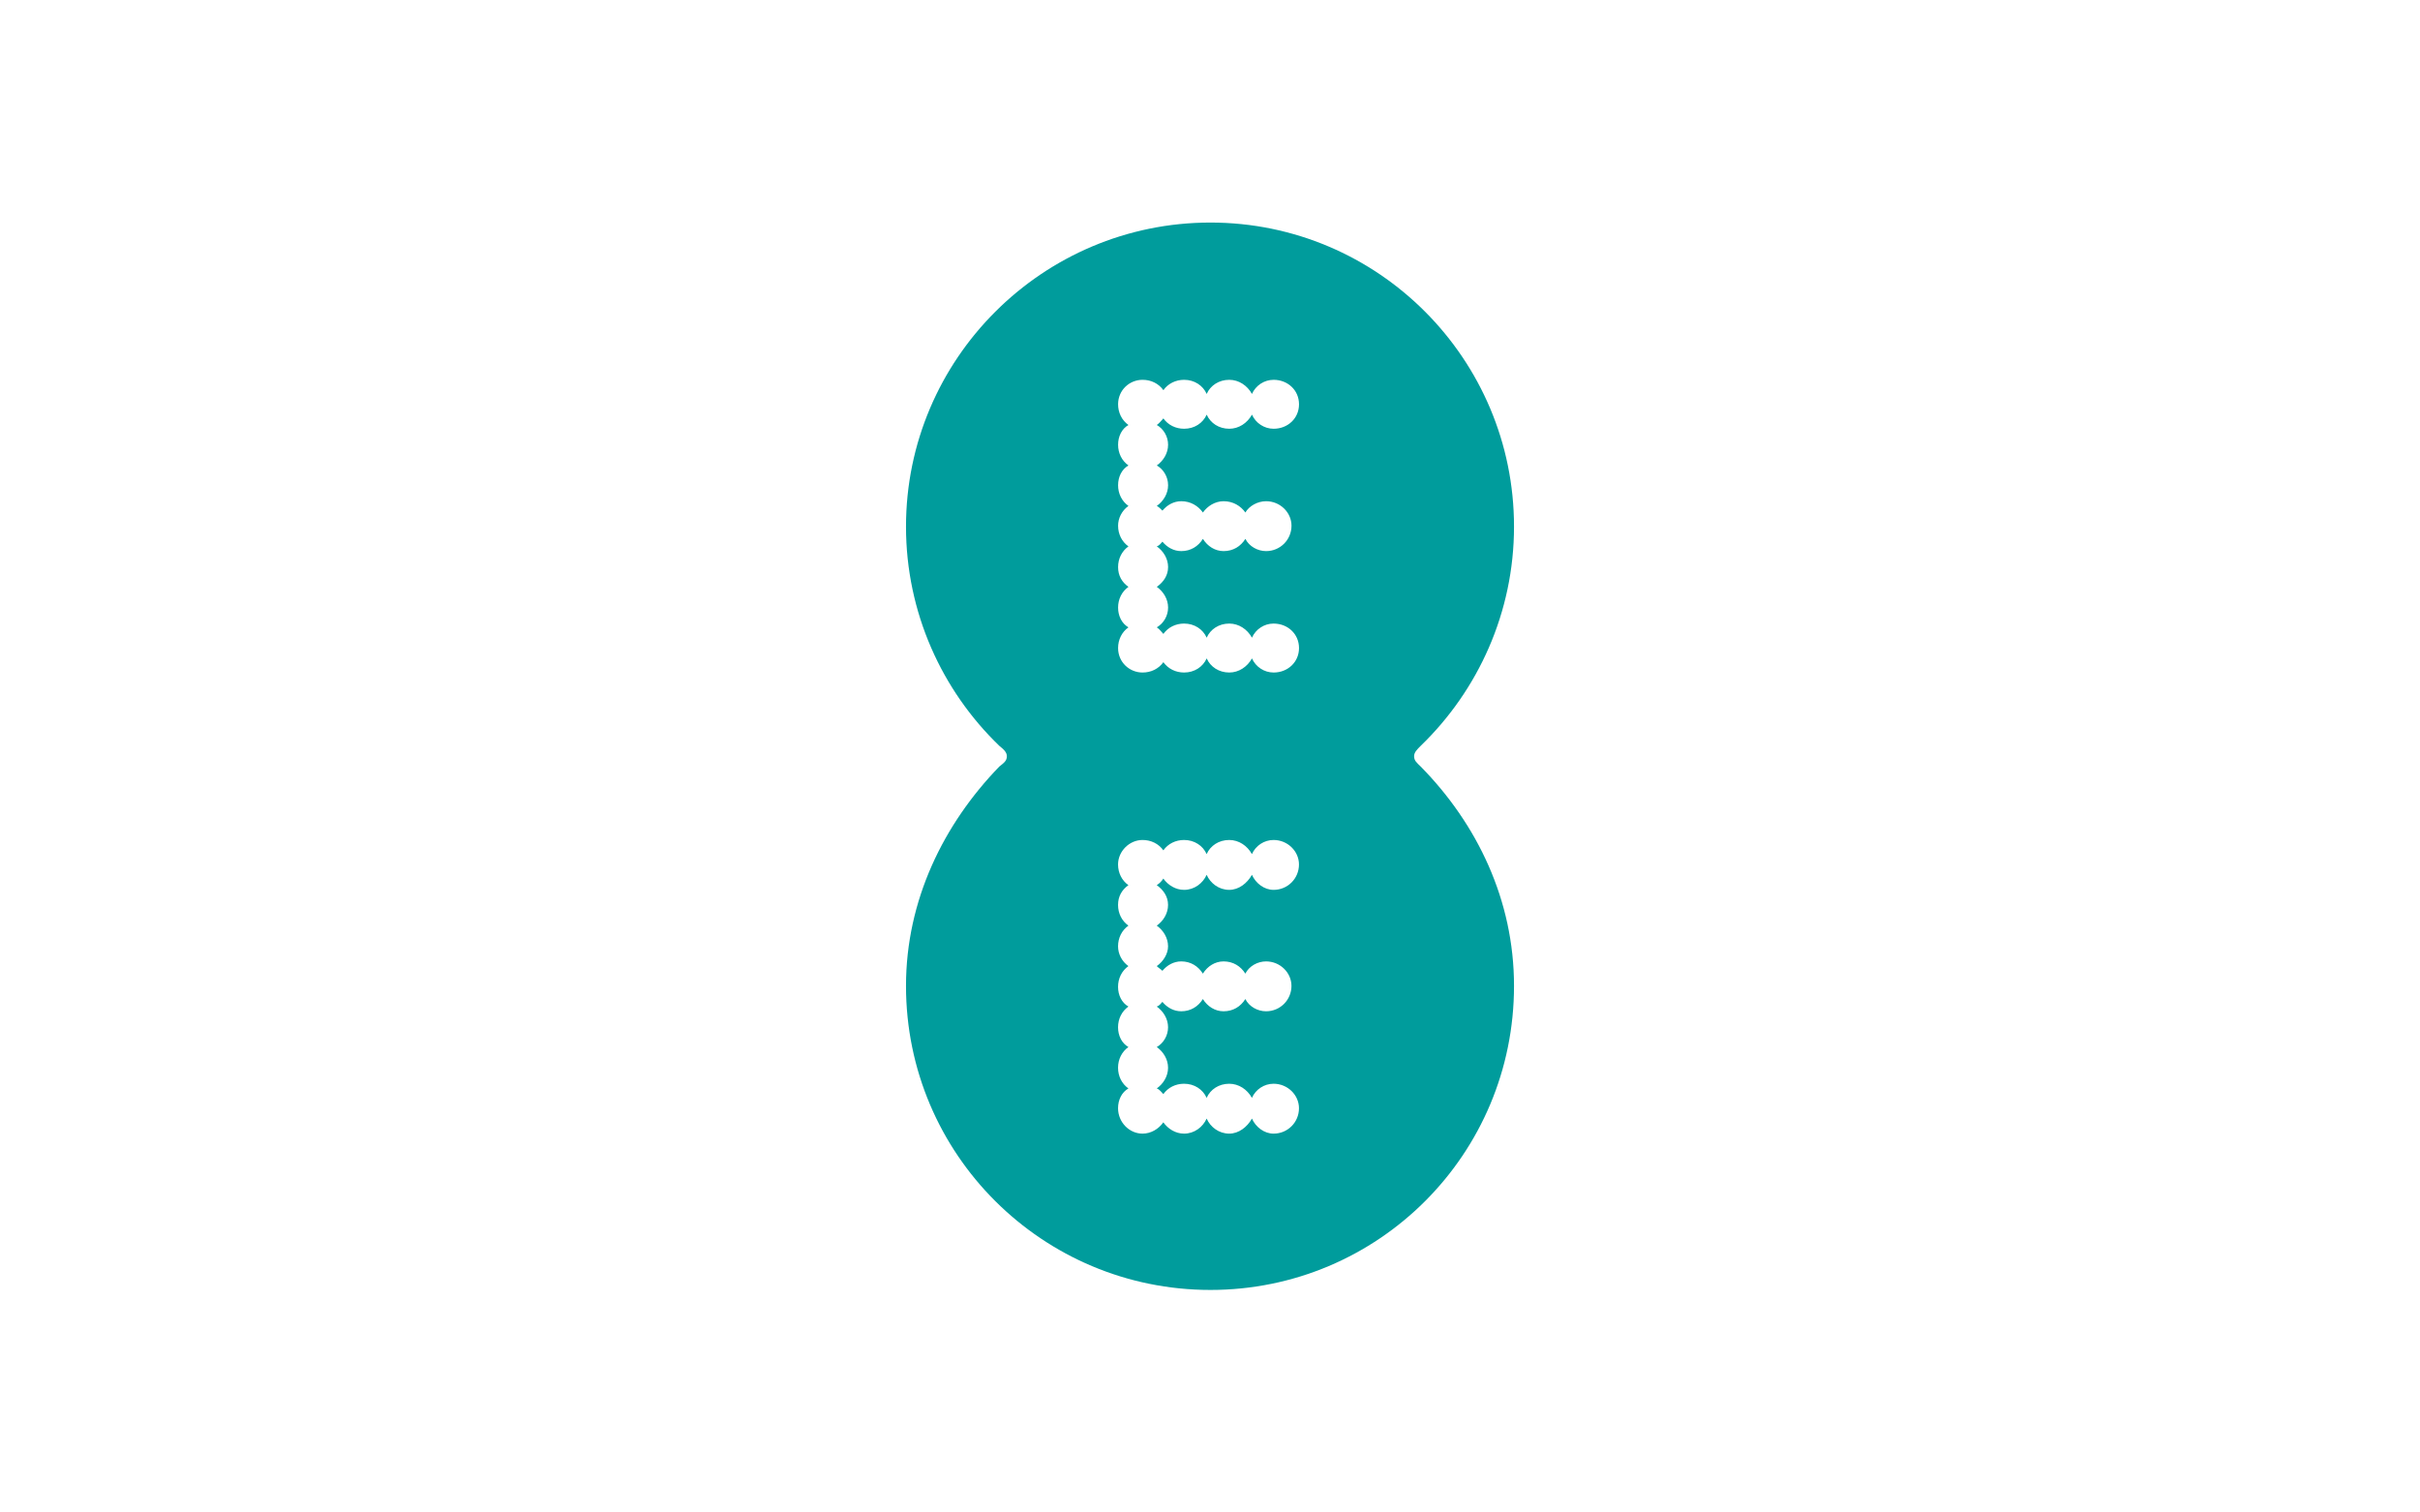 <?xml version="1.0" encoding="UTF-8"?><svg id="a" xmlns="http://www.w3.org/2000/svg" viewBox="0 0 144 90"><path d="M69.224,52.279c.28.392.728.672,1.232.672.616,0,1.12-.392,1.344-.896.224.504.728.896,1.344.896.567,0,1.071-.392,1.351-.896.224.504.728.896,1.288.896.84,0,1.512-.672,1.512-1.512,0-.784-.672-1.456-1.512-1.456-.56,0-1.064.336-1.288.84-.28-.504-.784-.84-1.351-.84-.616,0-1.12.336-1.344.84-.224-.504-.728-.84-1.344-.84-.504,0-.952.224-1.232.616-.28-.392-.728-.616-1.239-.616-.784,0-1.456.672-1.456,1.456,0,.504.224.952.616,1.232-.392.28-.616.672-.616,1.176s.224.952.616,1.232c-.392.28-.616.728-.616,1.232,0,.448.224.896.616,1.176-.392.28-.616.728-.616,1.232s.224.952.616,1.176c-.392.28-.616.728-.616,1.232s.224.952.616,1.176c-.392.28-.616.728-.616,1.232s.224.952.616,1.232c-.392.224-.616.672-.616,1.176,0,.84.672,1.512,1.456,1.512.511,0,.959-.28,1.239-.672.28.392.728.672,1.232.672.616,0,1.12-.392,1.344-.896.224.504.728.896,1.344.896.567,0,1.071-.392,1.351-.896.224.504.728.896,1.288.896.84,0,1.512-.672,1.512-1.512,0-.784-.672-1.456-1.512-1.456-.56,0-1.064.336-1.288.84-.28-.504-.784-.84-1.351-.84-.616,0-1.12.336-1.344.84-.224-.504-.728-.84-1.344-.84-.504,0-.952.224-1.232.616-.112-.112-.224-.28-.392-.336.392-.28.672-.728.672-1.232s-.28-.952-.672-1.232c.392-.224.672-.672.672-1.176s-.28-.952-.672-1.232c.168-.056.224-.168.336-.28.28.336.672.56,1.12.56.56,0,1.008-.28,1.288-.728.28.448.728.728,1.232.728.567,0,1.015-.28,1.295-.728.224.448.728.728,1.232.728.84,0,1.512-.672,1.512-1.512,0-.784-.672-1.456-1.512-1.456-.504,0-1.008.28-1.232.728-.28-.448-.728-.728-1.295-.728-.504,0-.952.28-1.232.728-.28-.448-.728-.728-1.288-.728-.448,0-.84.224-1.12.56-.112-.112-.224-.168-.336-.28.392-.28.672-.728.672-1.176,0-.504-.28-.952-.672-1.232.392-.28.672-.728.672-1.232s-.28-.896-.672-1.176c.168-.112.28-.224.392-.392v-0ZM75.785,37.105c-.56,0-1.064.336-1.288.84-.28-.504-.784-.84-1.351-.84-.616,0-1.12.336-1.344.84-.224-.504-.728-.84-1.344-.84-.504,0-.952.224-1.232.616-.112-.112-.224-.28-.392-.392.392-.224.672-.672.672-1.176s-.28-.952-.672-1.232c.392-.28.672-.672.672-1.176s-.28-.952-.672-1.232c.168-.056.224-.168.336-.28.28.336.672.56,1.12.56.56,0,1.008-.28,1.288-.728.28.448.728.728,1.232.728.567,0,1.015-.28,1.295-.728.224.448.728.728,1.232.728.84,0,1.512-.672,1.512-1.512,0-.784-.672-1.456-1.512-1.456-.504,0-1.008.28-1.232.672-.28-.392-.728-.672-1.295-.672-.504,0-.952.28-1.232.672-.28-.392-.728-.672-1.288-.672-.448,0-.84.224-1.12.56-.112-.112-.224-.224-.336-.28.392-.28.672-.728.672-1.232s-.28-.952-.672-1.176c.392-.28.672-.728.672-1.232s-.28-.952-.672-1.176c.168-.112.28-.28.392-.392.28.392.728.616,1.232.616.616,0,1.12-.336,1.344-.84.224.504.728.84,1.344.84.567,0,1.071-.336,1.351-.84.224.504.728.84,1.288.84.84,0,1.512-.616,1.512-1.456s-.672-1.456-1.512-1.456c-.56,0-1.064.336-1.288.84-.28-.504-.784-.84-1.351-.84-.616,0-1.12.336-1.344.84-.224-.504-.728-.84-1.344-.84-.504,0-.952.224-1.232.616-.28-.392-.728-.616-1.239-.616-.784,0-1.456.616-1.456,1.456,0,.504.224.952.616,1.232-.392.224-.616.672-.616,1.176s.224.952.616,1.232c-.392.224-.616.672-.616,1.176s.224.952.616,1.232c-.392.28-.616.728-.616,1.176,0,.504.224.952.616,1.232-.392.28-.616.728-.616,1.232s.224.896.616,1.176c-.392.28-.616.728-.616,1.232s.224.952.616,1.176c-.392.28-.616.728-.616,1.232,0,.84.672,1.456,1.456,1.456.511,0,.959-.224,1.239-.616.28.392.728.616,1.232.616.616,0,1.12-.336,1.344-.84.224.504.728.84,1.344.84.567,0,1.071-.336,1.351-.84.224.504.728.84,1.288.84.84,0,1.512-.616,1.512-1.456s-.672-1.456-1.512-1.456v-0ZM84.537,45.613c3.361,3.417,5.553,7.954,5.553,13.052,0,10.027-8.08,18.093-18.065,18.093s-18.114-8.066-18.114-18.093c0-5.098,2.241-9.635,5.553-13.052.28-.224.448-.336.448-.616,0-.224-.168-.392-.448-.616-3.424-3.298-5.553-7.947-5.553-13.045,0-9.971,8.129-18.093,18.114-18.093s18.065,8.122,18.065,18.093c0,5.098-2.136,9.747-5.553,13.045-.224.224-.392.392-.392.616,0,.28.168.392.392.616Z" style="fill:#009c9c; fill-rule:evenodd; stroke-width:0px;"/></svg>